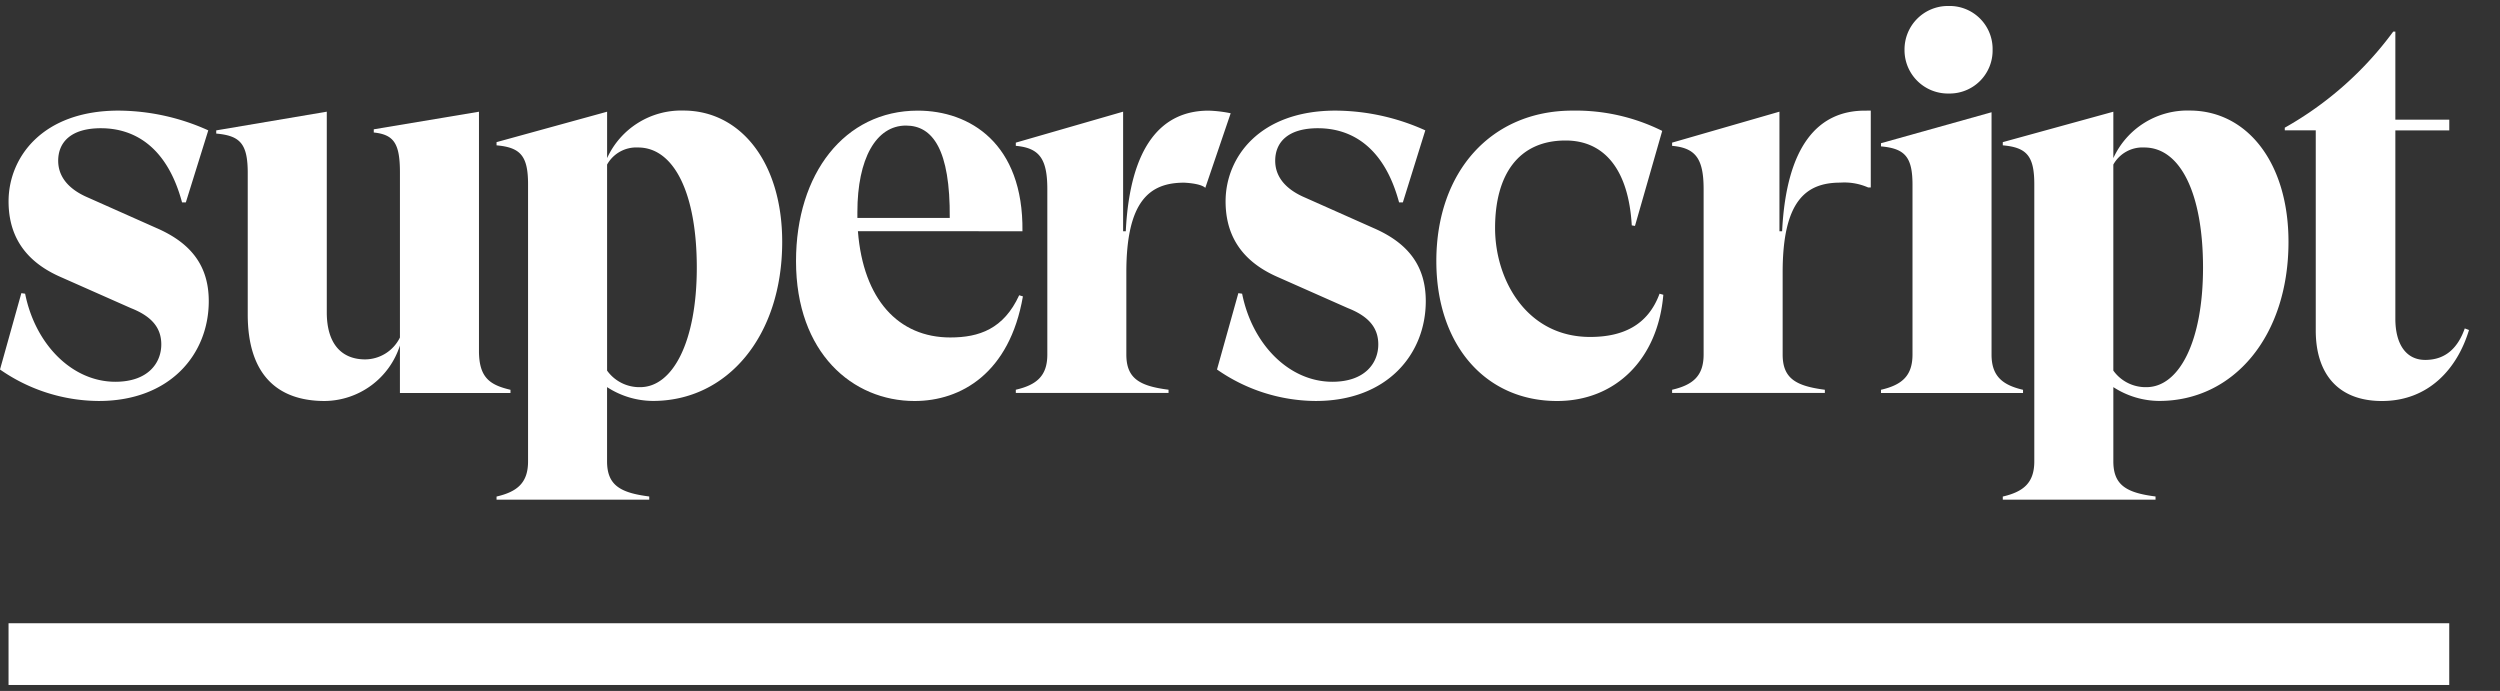 <svg xmlns="http://www.w3.org/2000/svg" viewBox="0 0 1990 550" class="brand-logo max-w-full h-9 md:h-12"
    style="max-width: 70vw;">
    <rect x="0" y="0" width="1990" height="550" fill="#333333" stroke="none"/>
    <path data-name="Rectangle 39" fill="#fff" d="M6.8 496.1h1942.8v49.14H6.8z"></path>
    <g data-name="Group 18">
        <path data-name="logo-s" fill="#fff"
            d="M0 294.12l17-60.77 3 .43c8.07 40.37 37.43 70.11 71.83 70.11 25.91 0 36.56-14.87 36.56-29.75 0-13.6-8.08-22.52-24.23-28.89L47.61 220.2C17 206.59 6.82 184.5 6.82 160.28c0-34.84 26.78-72.23 87.56-72.23a175.25 175.25 0 0171.41 15.72l-17.87 57.36h-3c-12.32-45.89-39.52-59.06-64.6-59.06-24.23 0-34 11.47-34 25.91 0 11.46 6.8 22.07 23.8 29.31l54.41 24.22c28.48 12.32 41.65 31 41.65 58.22 0 42.06-30.6 79.45-87.56 79.45A138.51 138.51 0 010 294.12z">
        </path>
        <path data-name="logo-su" fill="#fff"
            d="M406.34 310.28v2.55h-88V275a63.54 63.54 0 01-59.93 44.19c-37 0-61.21-20.4-61.21-68.84V137.77c0-23.37-6-29.75-25.08-31.44v-2.55l88-14.88v159.78c0 24.65 11.47 37.4 30.6 37.4a31.12 31.12 0 0027.63-17.42V137.34c0-23-4.68-30.17-20.83-31.87v-2.54l83.74-14v190.33c0 21.65 8.93 27.19 25.08 31.02z">
        </path>
        <path data-name="logo-sup" fill="#fff"
            d="M395.25 395.25c16.58-3.84 25.08-11 25.08-28V146.69c0-22.52-5.95-29.32-25.08-31v-2.55l88-24.22v36.95A64.81 64.81 0 01544 88c45.48 0 78.63 41.21 78.63 104.52 0 75.21-43.78 126.62-102.86 126.62a67.55 67.55 0 01-36.55-11v59.06c0 19.12 10.62 25.07 33.58 28v2.56H395.25zM554.65 213c0-58.64-17.86-95.6-46.76-95.6a26.6 26.6 0 00-24.65 13.6v164a31.67 31.67 0 0026.35 13.18c25.93-.03 45.06-36.13 45.06-95.18z">
        </path>
        <path data-name="logo-supe" fill="#fff"
            d="M814.24 235.92c-10.62 61.18-49.3 83.28-86.24 83.28-49.31 0-94.37-38.24-94.37-111.32 0-69.68 38.68-119.82 96.92-119.82 41.24 0 84.16 25.91 83.32 96H682.9c4.25 54.38 32.3 84.56 73.53 84.56 23 0 42.51-6.8 54.83-33.59zm-131.76-67.14v4.67H756c.43-54.38-13.6-73.5-34.85-73.5-23.8-.01-38.67 26.34-38.67 68.83z">
        </path>
        <path data-name="logo-super" fill="#fff"
            d="M1143.32 207.88c0-71.39 43.79-119.83 108.39-119.83a154.24 154.24 0 0171.41 16.14l-21.68 75.64-2.55-.43c-2.54-44.19-21.67-67.56-52.7-67.56-37.43 0-56.11 27.2-56.11 69.69 0 41.21 25.08 86.68 75.65 86.68 25.51 0 45.91-8.93 55.27-34.42l3 .85c-4.25 51-37.83 84.56-84.59 84.56-56.97 0-96.09-44.62-96.09-111.32z">
        </path>
        <path data-name="logo-super" fill="#fff"
            d="M959.42 149.53c-3.89-3.73-16.94-4.12-16.94-4.12-27.62 0-45.91 14.87-45.91 71.38v65.43c0 19.13 10.63 25.07 33.59 28v2.55H808.59v-2.55c16.58-3.84 25.08-11 25.08-28V150.5c0-24.21-6.38-32.71-25.08-34.41v-2.55L894 88.89v95.18h2.12c3.4-68.41 28.9-96 65.89-96a101.28 101.28 0 0117.61 2.09z">
        </path>
        <path data-name="logo-supers" fill="#fff"
            d="M968.73 294.12l17-60.77 3 .43c8.07 40.37 37.42 70.11 71.83 70.11 25.91 0 36.56-14.87 36.56-29.75 0-13.6-8.08-22.52-24.23-28.89l-56.53-25.05c-30.61-13.61-40.79-35.7-40.79-59.92 0-34.84 26.78-72.23 87.56-72.23a175.25 175.25 0 0171.41 15.72l-17.87 57.36h-3c-12.33-45.89-39.53-59.06-64.61-59.06-24.22 0-34 11.47-34 25.91 0 11.46 6.8 22.07 23.8 29.31l54.41 24.22c28.48 12.32 41.65 31 41.65 58.22 0 42.06-30.6 79.45-87.56 79.45a138.49 138.49 0 01-78.63-25.06z">
        </path>
        <path data-name="logo-superscr" fill="#fff"
            d="M1489.14 88.05v61.16H1487a46.84 46.84 0 00-22.1-3.84c-27.63 0-45.91 14.88-45.91 71.39v65.43c0 19.12 10.63 25.07 33.59 28.05v2.55H1331v-2.55c16.58-3.84 25.08-11 25.08-28.05V150.5c0-24.21-6.37-32.71-25.08-34.41v-2.55l85.44-24.65v95.18h2.13c3.39-68.41 28.89-96 65.88-96z">
        </path>
        <path data-name="logo-superscri" fill="#fff"
            d="M1610.33 310.28v2.53h-113.06v-2.55c16.58-3.84 25.08-11 25.08-28.05V147.12c0-22.1-5.95-28.9-25.08-30.6V114l88-24.65v192.86c-.02 17.02 8.51 24.24 25.06 28.07zM1516 39.61a34.56 34.56 0 0134.25-34.85h1a34.21 34.21 0 0134.86 33.55v1.29a34.2 34.2 0 01-33.56 34.84h-1.3A34.55 34.55 0 011516 40.65v-1.04z">
        </path>
        <path data-name="logo-superscrip" fill="#fff"
            d="M1594.22 395.25c16.57-3.84 25.08-11 25.08-28V146.69c0-22.52-6-29.32-25.08-31v-2.55l88-24.22v36.95A64.82 64.82 0 011743 88c45.49 0 78.64 41.21 78.64 104.52 0 75.21-43.78 126.62-102.86 126.62a67.55 67.55 0 01-36.56-11v59.06c0 19.12 10.62 25.07 33.59 28v2.56h-121.59zM1753.61 213c0-58.64-17.85-95.6-46.75-95.6a26.58 26.58 0 00-24.65 13.6v164a31.66 31.66 0 0026.35 13.18c25.93-.03 45.05-36.13 45.05-95.18z">
        </path>
        <path data-name="logo-superscript" fill="#fff"
            d="M1965.33 262.68c-9.36 31-32.31 56.52-69.28 56.52-35.71 0-52.71-22.53-52.71-56.09V103.77h-24.66v-2.13A273.44 273.44 0 001905 25.16h1.7v70.11h42.93v8.5h-42.93v150c0 19.55 8.08 32.72 23.81 32.72 17 0 26.35-10.62 31.45-25.07z">
        </path>
    </g>
    <path data-name="logo-superscript-q" fill="#fff"
        d="M2337.2 203.68l-37.69.74c24.23 25.57 31.8 91.57-11.63 92.14-11.39.15-28.06-6.4-31.39-28.08a146.28 146.28 0 10-56.34 42.16c12.33 23.56 36.2 32.29 59.84 32.54 52.3.55 99.72-51.83 77.21-139.5zM2143.05 91.45a84 84 0 0180.19 109c-7-39.65-41-46.76-63.84-46.35-40.57.72-81.85 41.48-65.88 89.12a84 84 0 0149.53-151.8zM2121 256.51c-27.53-11.46-15.07-54.5 10.52-55 17.78-.36 33.41 10.4 40.5 52.83a84.19 84.19 0 01-51 2.2z"
        style="display:none;"></path>
</svg>